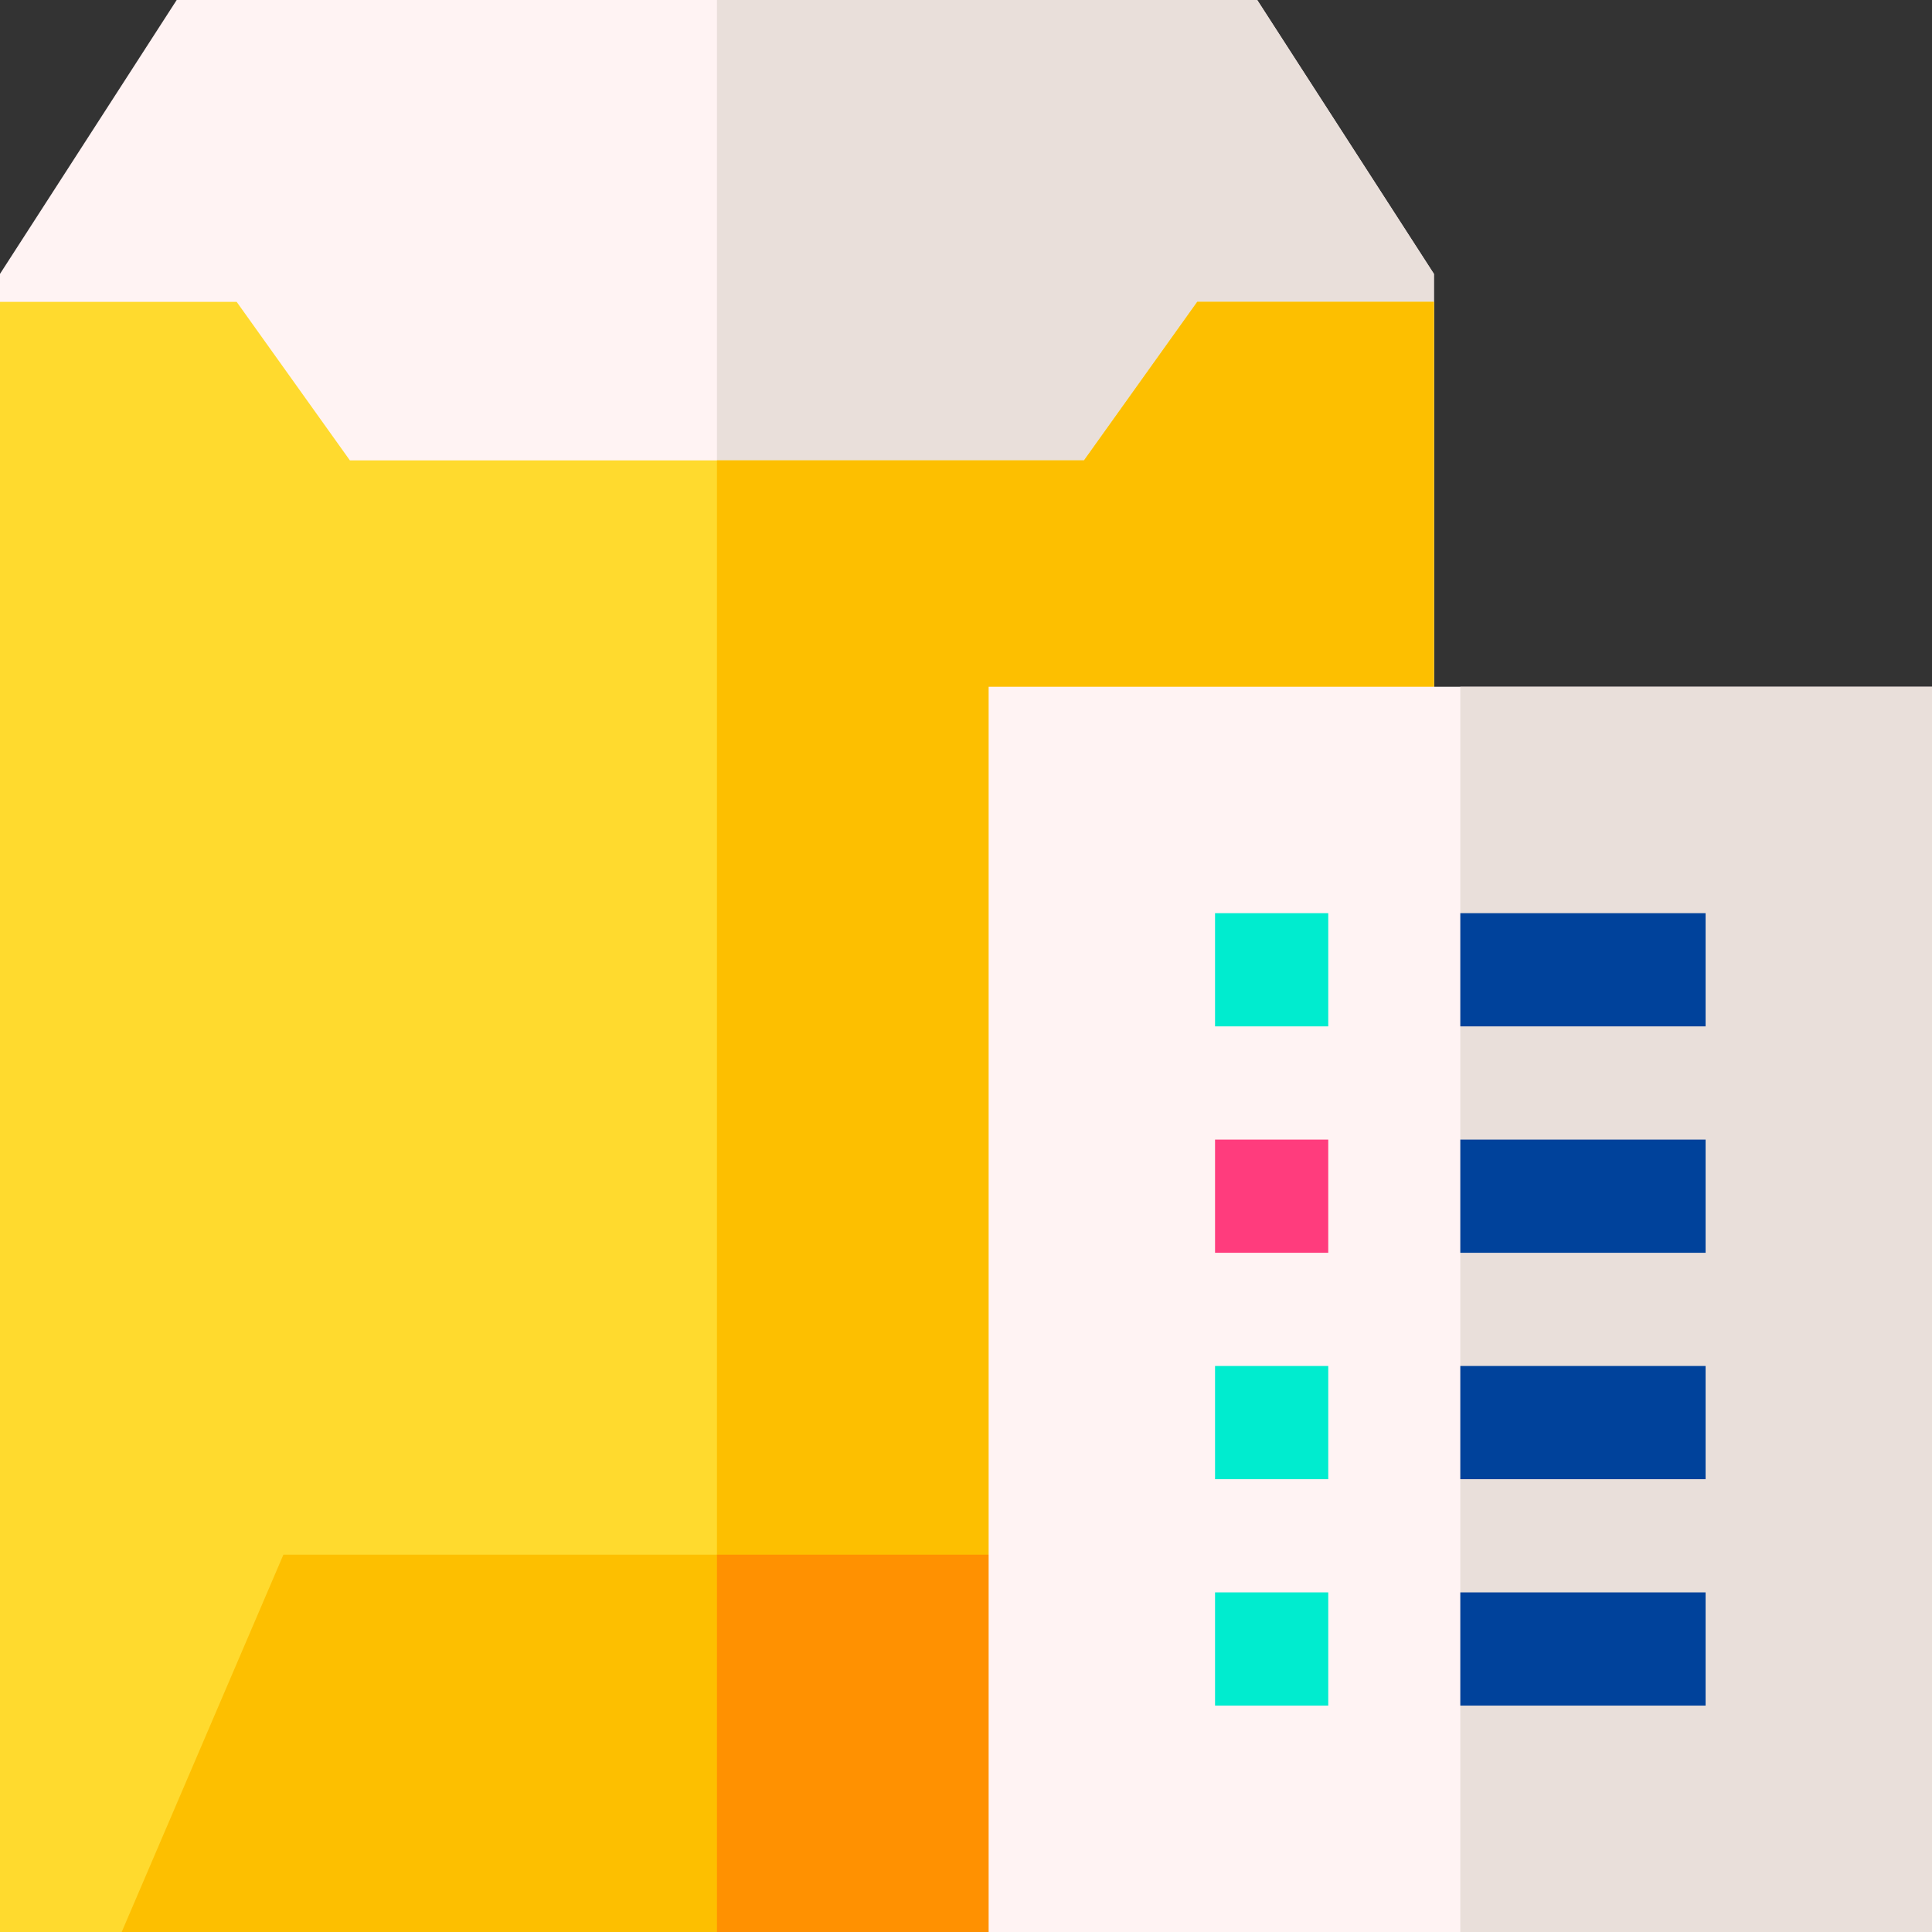 <?xml version="1.0" encoding="UTF-8"?>
<!-- Generator: Adobe Illustrator 21.0.0, SVG Export Plug-In . SVG Version: 6.00 Build 0)  -->
<svg xmlns="http://www.w3.org/2000/svg" xmlns:xlink="http://www.w3.org/1999/xlink" version="1.1" id="Capa_1" x="0px" y="0px" viewBox="0 0 512 512" style="enable-background:new 0 0 512 512;" xml:space="preserve" width="512" height="512">
<rect x="0" y="0" width="512" height="512" fill="#333333" stroke="none"/>
<g>
	<path style="fill:#FFF3F3;" d="M380,512H0V72.581L46.826,0h286.348L380,72.581V512z"></path>
	<polygon style="fill:#E9DFDA;" points="380,72.581 333.174,0 190,0 190,512 380,512  "></polygon>
	<path style="fill:#FFDA2E;" d="M380,512H0V80h62.72l30,42H287.28l30-42H380V512z"></path>
	<polygon style="fill:#FDBF00;" points="190,512 380,512 380,80 317.28,80 287.28,122 190,122  "></polygon>
	<path style="fill:#FDBF00;" d="M347.748,512H32.252l42.857-100h229.781L347.748,512z"></path>
	<polygon style="fill:#FF9101;" points="190,412 190,512 347.748,512 304.891,412  "></polygon>
	<path style="fill:#FFF3F3;" d="M512,512H262V182h250V512z"></path>
	<rect x="387" y="182" style="fill:#E9DFDA;" width="125" height="330"></rect>
	<rect x="322" y="242" style="fill:#00ECCF;" width="30" height="30"></rect>
	<rect x="387" y="242" style="fill:#00429B;" width="65" height="30"></rect>
	<rect x="322" y="302" style="fill:#FF3C7D;" width="30" height="30"></rect>
	<rect x="387" y="302" style="fill:#00429B;" width="65" height="30"></rect>
	<rect x="322" y="362" style="fill:#00ECCF;" width="30" height="30"></rect>
	<rect x="387" y="362" style="fill:#00429B;" width="65" height="30"></rect>
	<rect x="322" y="422" style="fill:#00ECCF;" width="30" height="30"></rect>
	<rect x="387" y="422" style="fill:#00429B;" width="65" height="30"></rect>
</g>















</svg>
